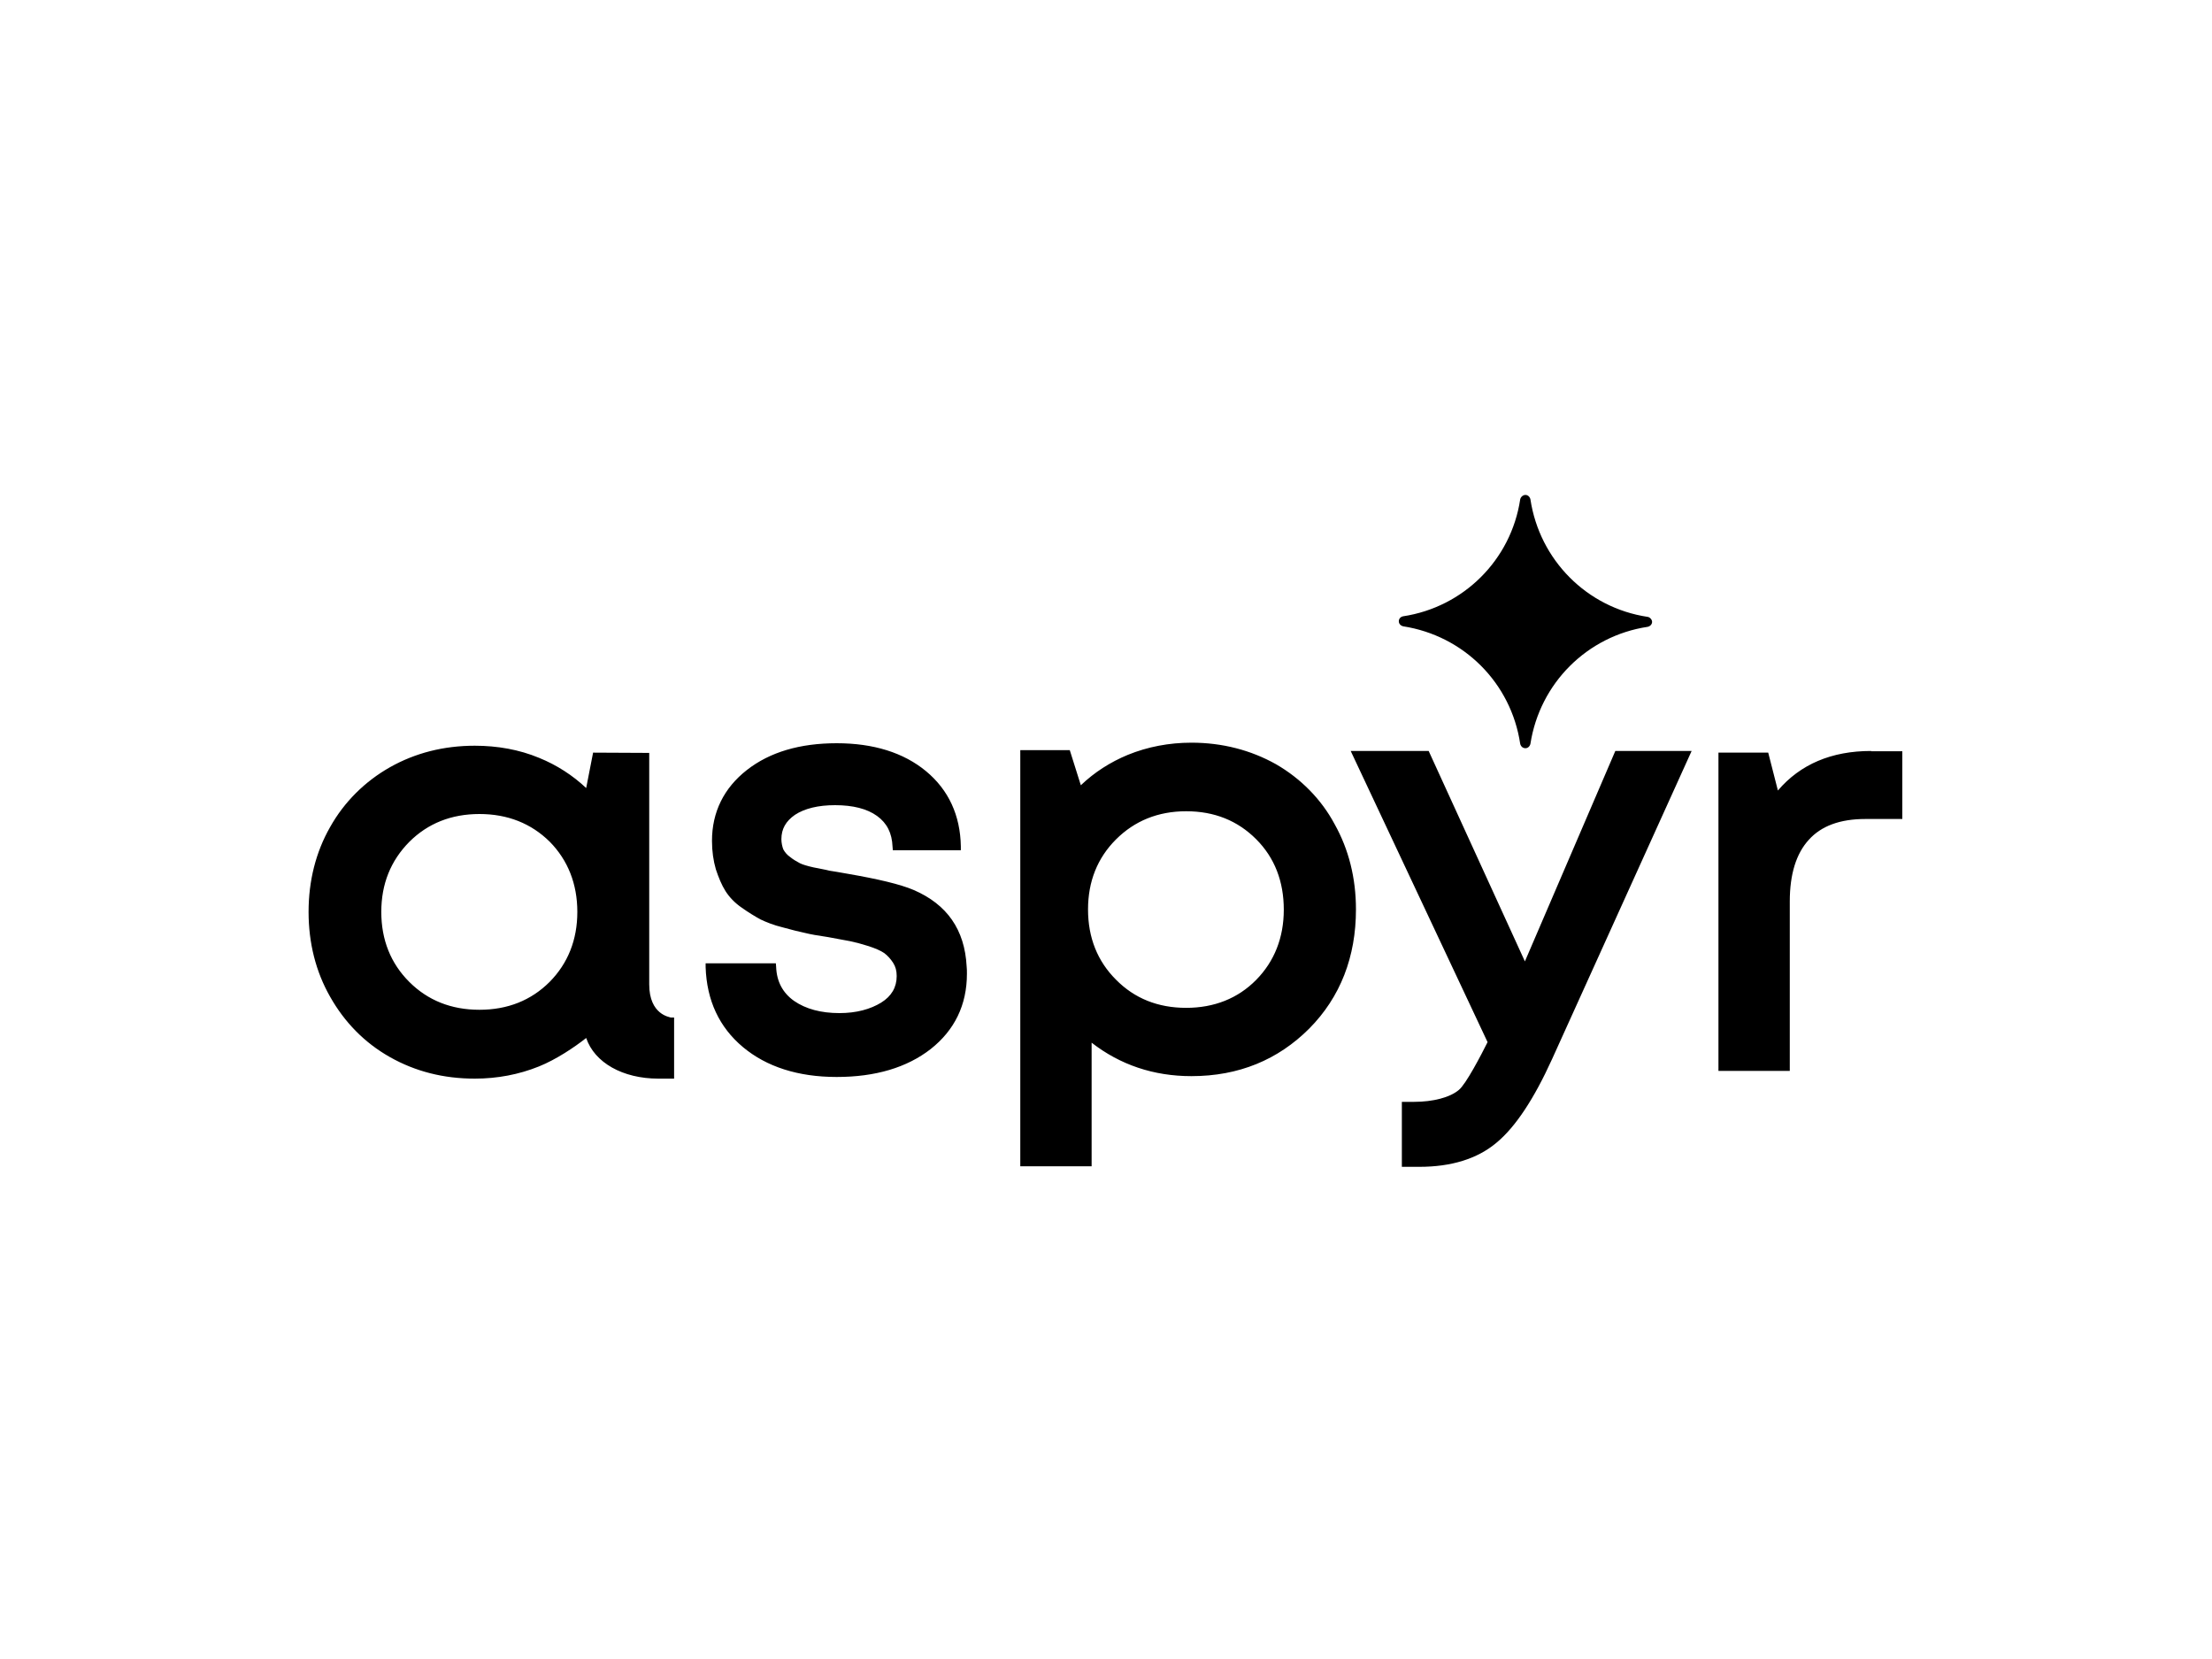 <?xml version="1.0" encoding="UTF-8"?> <svg xmlns="http://www.w3.org/2000/svg" xmlns:xlink="http://www.w3.org/1999/xlink" version="1.0" id="katman_1" x="0px" y="0px" viewBox="0 0 800 600" style="enable-background:new 0 0 800 600;" xml:space="preserve"> <g> <path d="M595.9,223.1c-22-3.3-39.1-20.6-42.4-42.5c-0.2-0.9-0.9-1.6-1.8-1.6c-0.9,0-1.7,0.7-1.9,1.6c-3.3,21.9-20.5,39-42.4,42.3 c-0.9,0.2-1.5,0.9-1.5,1.8c0,0.9,0.7,1.6,1.5,1.8c22,3.4,39.1,20.5,42.4,42.5c0.2,0.9,0.9,1.6,1.9,1.6c0.9,0,1.6-0.7,1.8-1.6 c3.4-21.9,20.5-39,42.4-42.3c0.9-0.2,1.6-0.9,1.6-1.8C597.5,224.1,596.7,223.2,595.9,223.1L595.9,223.1z M234.8,356v-83.7 l-20.3-0.1L212,285c-4.9-4.6-10.6-8.3-17-10.9c-7.2-3-15.1-4.4-23.3-4.4c-11.2,0-21.5,2.6-30.7,7.8c-9,5.1-16.5,12.5-21.6,21.6 c-5.2,9.1-7.8,19.5-7.8,30.7c0,11.2,2.6,21.6,7.8,30.7c5.2,9.2,12.4,16.6,21.6,21.8c9.2,5.2,19.4,7.8,30.7,7.8 c8.2,0,16-1.5,23.2-4.4c6.2-2.5,12.8-6.9,17.1-10.3c3,8.9,13.2,14.7,26.1,14.7h5.7v-22.1l-1.2,0C242.2,367.8,234.8,367,234.8,356 L234.8,356z M208.8,329.8c0,10.1-3.4,18.6-10,25.3c-6.7,6.7-15.2,10.1-25.4,10.1c-10.2,0-18.7-3.4-25.4-10.1 c-6.7-6.7-10.1-15.2-10.1-25.3c0-10.1,3.4-18.5,10.1-25.3c6.7-6.7,15.2-10.1,25.4-10.1c10.2,0,18.7,3.4,25.4,10 C205.4,311.1,208.8,319.7,208.8,329.8L208.8,329.8z M330.5,321.9c-4.9-2.1-13-4-24-5.9c-2.9-0.5-5-0.9-6.5-1.1 c-1.5-0.4-3.4-0.7-5.8-1.2c-2.2-0.5-3.9-1-4.9-1.5c-1.1-0.6-2.4-1.3-3.6-2.3c-1-0.7-1.8-1.6-2.4-2.7c-0.4-1-0.7-2.4-0.7-3.7 c0-3.7,1.6-6.5,4.9-8.8c3.5-2.3,8.4-3.5,14.5-3.5c6.5,0,11.6,1.3,15.2,3.9c3.6,2.6,5.4,6.2,5.6,11.1l0.1,1.3h24.6v-1.4 c-0.2-11.2-4.4-20.4-12.6-27.2c-8.1-6.7-19-10.1-32.3-10.1c-13.3,0-24.2,3.2-32.5,9.7c-8.3,6.5-12.6,15.2-12.6,25.6 c0,3.8,0.5,7.2,1.4,10.3c1,3,2.1,5.7,3.5,7.9c1.4,2.2,3.4,4.3,5.9,6c2.4,1.7,4.7,3.1,6.7,4.2c2.1,1,4.8,2.1,8.1,2.9 c3.3,0.9,6,1.6,8,2c2,0.5,4.8,1,8.3,1.5c3.4,0.6,6.1,1.1,8.1,1.5c1.9,0.4,4.2,1,6.7,1.8c2.4,0.8,4.3,1.6,5.6,2.5 c1.2,0.9,2.3,2.1,3.2,3.5c0.9,1.4,1.3,2.9,1.3,4.8c0,4.1-1.9,7.3-5.6,9.6c-3.9,2.4-9,3.8-15.1,3.8c-6.7,0-12.2-1.5-16.4-4.4 c-4.1-2.9-6.3-7-6.5-12.3l-0.1-1.3h-25.4v1.4c0.4,12,4.9,21.7,13.5,28.9c8.5,7.1,19.9,10.8,33.9,10.8c14,0,25.4-3.4,34-10.1 c8.6-6.8,13.1-15.9,13.1-27.2c0-1,0-1.9-0.1-2.7C348.9,336.2,342.5,327.1,330.5,321.9L330.5,321.9z M461.5,276.4 c-9.1-5.1-19.4-7.8-30.6-7.8c-8.1,0-15.9,1.5-23,4.4c-6.3,2.6-12.1,6.3-17,11l-4-12.7h-17.9v150.5h25.8v-44.7 c10.3,8,22.4,12.1,36.1,12.1c17.1,0,31.3-5.9,42.6-17.2c11.3-11.4,16.9-26,16.9-43.1c0-11.3-2.6-21.7-7.7-30.8 C477.9,289.1,470.5,281.6,461.5,276.4L461.5,276.4z M464.3,329c0,10.1-3.4,18.7-10,25.4c-6.6,6.7-15.2,10.1-25.3,10.1 c-10.2,0-18.7-3.4-25.4-10.2c-6.7-6.7-10.1-15.2-10.1-25.4c0-10.1,3.4-18.6,10.1-25.3c6.7-6.7,15.2-10.2,25.4-10.2 c10.2,0,18.6,3.4,25.3,10.1C461,310.2,464.3,318.8,464.3,329L464.3,329z M676.7,271.6c-14.3,0-25.6,4.8-33.7,14.3l-3.5-13.7h-18 v115.1h25.8v-61.3c0-9.8,2.3-17.3,6.9-22.3c4.5-5,11.3-7.5,20.4-7.5H688v-24.5H676.7z M584.2,271.6l-32.7,76.1l-34.8-76.1h-28.2 L538,376.9c-2.3,4.6-7.8,15.2-10.4,17.3c-3.2,2.7-9.3,4.3-16.2,4.3h-4.4v23.5h6.3c11.6,0,21-2.9,27.9-8.7 c6.9-5.7,13.6-15.9,20.1-30.2l50.5-111.5L584.2,271.6z M584.2,271.6"></path> </g> </svg> 